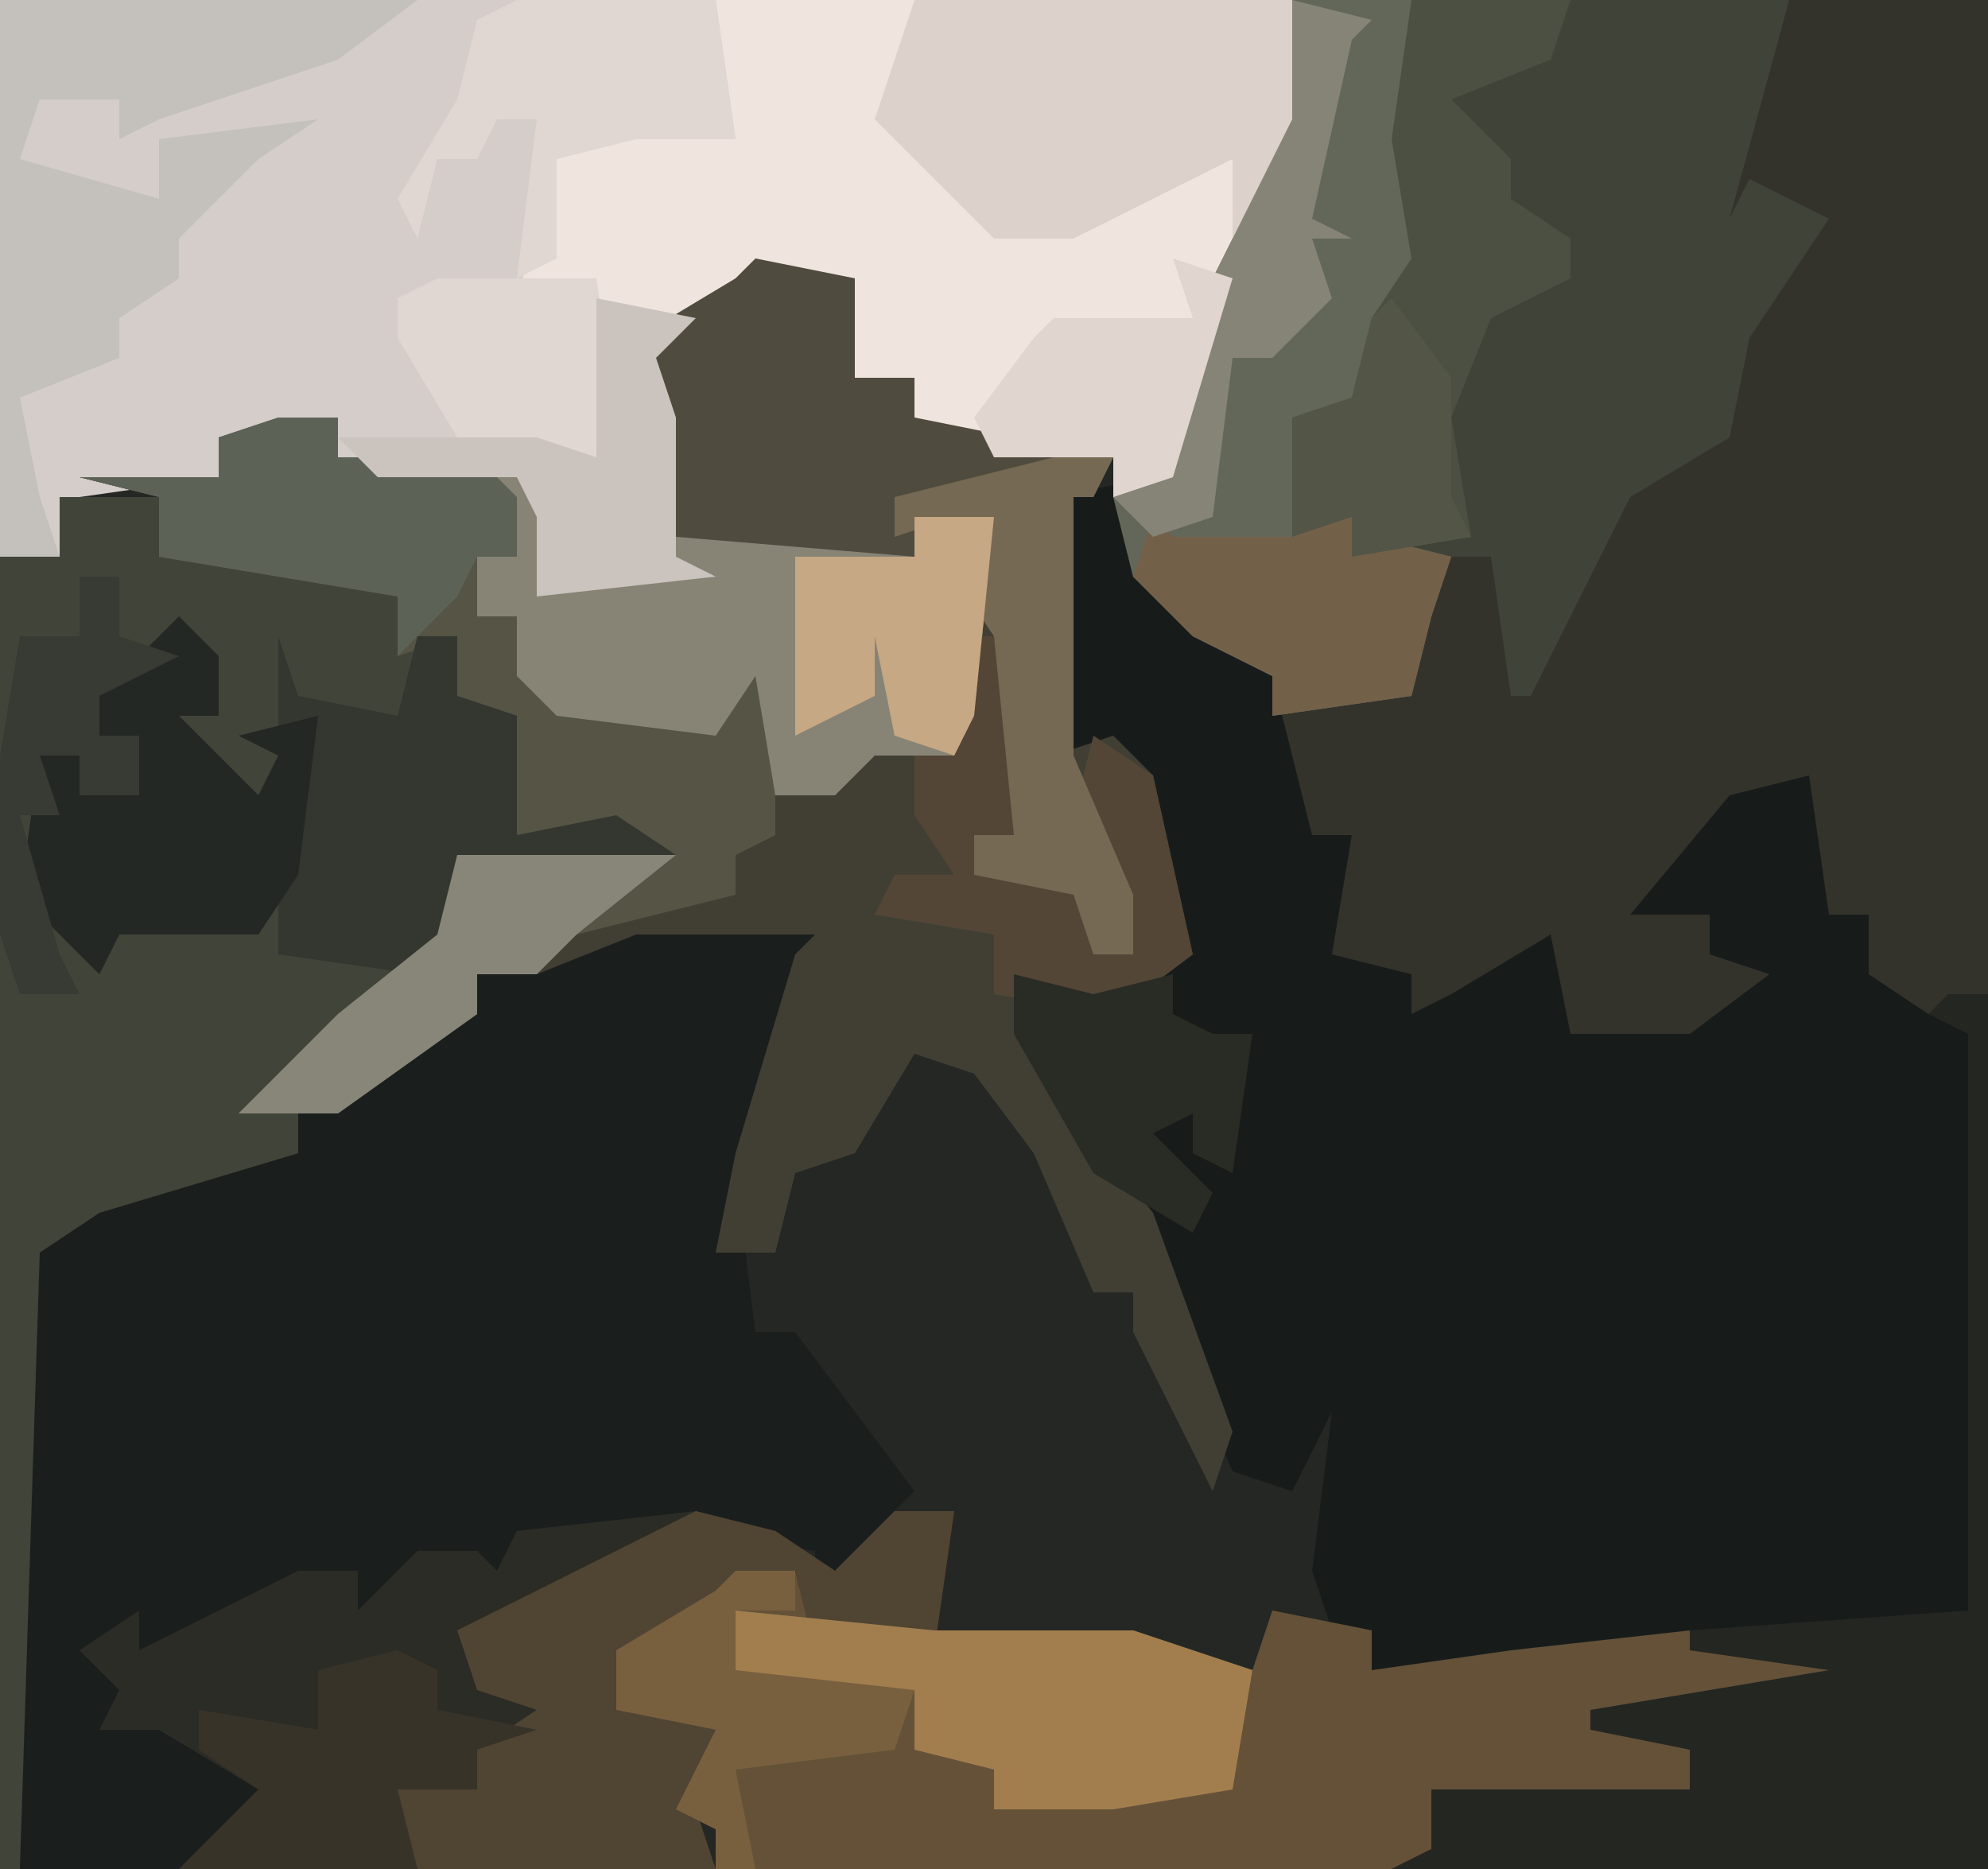 <?xml version="1.0" encoding="UTF-8"?>
<svg version="1.1" xmlns="http://www.w3.org/2000/svg" width="100" height="94">
<path d="M0,0 L100,0 L100,94 L0,94 Z " fill="#242723" transform="translate(0,0)"/>
<path d="M0,0 L35,0 L35,94 L5,94 L7,93 L7,90 L20,90 L20,88 L15,87 L15,86 L27,84 L14,83 L9,85 L3,85 L4,82 L2,82 L1,79 L2,71 L0,75 L-3,74 L-7,65 L-9,60 L-13,55 L-14,49 L-10,50 L-6,48 L-8,39 L-12,38 L-12,25 L-7,24 L-4,14 L0,6 Z " fill="#171C1B" transform="translate(65,0)"/>
<path d="M0,0 L5,0 L5,3 L12,3 L17,5 L18,7 L20,7 L20,10 L23,11 L23,17 L28,16 L31,18 L20,18 L19,23 L10,30 L16,29 L19,26 L21,26 L21,24 L29,21 L39,21 L36,30 L34,34 L35,42 L37,42 L43,50 L38,55 L38,53 L32,52 L23,52 L22,55 L19,53 L17,56 L15,56 L15,54 L6,58 L2,58 L4,60 L4,62 L7,62 L11,66 L6,69 L-3,69 L-3,3 L0,3 Z " fill="#1A1E1D" transform="translate(3,25)"/>
<path d="M0,0 L35,0 L35,50 L32,51 L29,49 L29,46 L27,46 L26,39 L22,40 L17,46 L21,46 L21,48 L24,49 L20,52 L14,52 L13,47 L8,50 L6,51 L6,49 L2,48 L3,42 L1,42 L-1,34 L-5,32 L-8,29 L-9,25 L-7,24 L-4,14 L0,6 Z M12,51 Z " fill="#33332B" transform="translate(65,0)"/>
<path d="M0,0 L65,0 L66,6 L62,14 L59,24 L56,25 L56,23 L50,23 L46,21 L46,19 L43,19 L42,14 L37,15 L33,18 L34,21 L34,28 L36,29 L27,30 L27,26 L26,24 L19,24 L17,23 L17,21 L11,22 L11,24 L4,25 L3,28 L0,28 Z " fill="#D4CDCA" transform="translate(0,0)"/>
<path d="M0,0 L5,1 L5,6 L8,6 L8,8 L18,10 L17,12 L16,12 L15,25 L18,24 L20,26 L22,35 L18,38 L14,37 L16,43 L20,48 L24,59 L23,62 L19,54 L19,52 L17,52 L14,45 L11,41 L8,40 L5,45 L2,46 L1,50 L-2,50 L-1,45 L2,35 L3,34 L-6,34 L-11,36 L-14,36 L-14,38 L-21,43 L-26,43 L-21,38 L-16,34 L-15,30 L-10,29 L-12,29 L-13,23 L-15,22 L-15,19 L-18,20 L-18,17 L-30,15 L-30,12 L-34,11 L-27,11 L-27,9 L-21,8 L-21,10 L-12,10 L-9,15 L-11,15 L-11,17 L-4,15 L-6,4 L-1,1 Z " fill="#413F34" transform="translate(38,13)"/>
<path d="M0,0 L25,0 L22,11 L23,9 L27,11 L23,17 L22,22 L17,25 L12,35 L11,35 L10,28 L8,28 L7,31 L6,35 L-1,36 L-1,34 L-5,32 L-8,29 L-9,25 L-7,24 L-4,14 L0,6 Z " fill="#404338" transform="translate(65,0)"/>
<path d="M0,0 L5,0 L5,3 L12,3 L17,5 L18,7 L20,7 L20,10 L23,11 L23,17 L28,16 L31,18 L20,18 L19,23 L10,30 L12,31 L12,33 L2,36 L-1,38 L-2,69 L-3,69 L-3,3 L0,3 Z " fill="#414439" transform="translate(3,25)"/>
<path d="M0,0 L29,0 L30,6 L26,14 L23,24 L20,25 L20,23 L14,23 L10,21 L10,19 L7,19 L6,14 L1,15 L0,16 L-5,16 L-10,15 L-8,8 L-2,6 L1,7 Z " fill="#F0E4DF" transform="translate(36,0)"/>
<path d="M0,0 L3,0 L4,3 L20,3 L26,5 L27,2 L32,3 L32,5 L39,4 L48,3 L55,4 L56,6 L44,8 L48,9 L48,11 L37,12 L35,11 L35,14 L33,15 L-1,15 L-1,13 L-3,12 L-1,8 L-6,7 L-6,4 L-1,1 Z " fill="#645138" transform="translate(37,79)"/>
<path d="M0,0 L3,0 L3,2 L12,2 L15,7 L13,7 L13,9 L20,7 L20,6 L32,7 L32,5 L36,5 L35,15 L34,17 L30,17 L28,19 L25,19 L25,21 L23,22 L23,24 L15,26 L13,28 L10,28 L10,30 L3,35 L-2,35 L3,30 L8,26 L9,22 L14,21 L12,21 L11,15 L9,14 L9,11 L6,12 L6,9 L-6,7 L-6,4 L-10,3 L-3,3 L-3,1 Z " fill="#555445" transform="translate(14,21)"/>
<path d="M0,0 L4,1 L7,3 L10,0 L13,0 L12,7 L6,7 L5,3 L0,6 L-4,7 L-4,10 L2,10 L0,15 L1,18 L-26,18 L-22,14 L-27,11 L-30,11 L-29,9 L-31,7 L-28,5 L-28,7 L-20,3 L-17,3 L-17,5 L-14,2 L-11,2 L-10,3 L-9,1 Z " fill="#2C2C26" transform="translate(35,76)"/>
<path d="M0,0 L6,0 L6,9 L7,13 L3,20 L1,22 L0,27 L5,24 L4,27 L8,28 L7,31 L6,35 L-1,36 L-1,34 L-5,32 L-8,29 L-9,25 L-7,24 L-4,14 L0,6 Z " fill="#63675A" transform="translate(65,0)"/>
<path d="M0,0 L2,2 L2,5 L0,5 L3,8 L4,9 L5,7 L3,6 L5,6 L5,1 L6,4 L11,5 L12,1 L14,1 L14,4 L17,5 L17,11 L22,10 L25,12 L14,12 L13,17 L12,18 L5,17 L5,14 L4,16 L-3,16 L-4,18 L-8,14 L-7,7 L-5,7 L-5,9 L-2,9 L-2,6 L-4,6 L-4,4 Z " fill="#33372F" transform="translate(9,31)"/>
<path d="M0,0 L2,0 L2,44 L-28,44 L-26,43 L-26,40 L-13,40 L-13,38 L-18,37 L-18,36 L-6,34 L-13,33 L-13,32 L1,31 L1,2 L-1,1 Z " fill="#242622" transform="translate(98,50)"/>
<path d="M0,0 L5,1 L5,6 L8,6 L8,8 L18,10 L17,12 L16,12 L16,25 L19,32 L19,35 L17,35 L16,32 L11,31 L11,29 L13,29 L12,19 L10,16 L10,13 L8,13 L8,15 L1,15 L-4,14 L-6,4 L-1,1 Z " fill="#4F4B3E" transform="translate(38,13)"/>
<path d="M0,0 L4,1 L7,3 L10,0 L13,0 L12,7 L6,7 L5,3 L0,6 L-4,7 L-4,10 L2,10 L0,15 L1,18 L-14,18 L-16,16 L-15,14 L-11,14 L-11,12 L-8,10 L-11,9 L-12,6 Z " fill="#504433" transform="translate(35,76)"/>
<path d="M0,0 L3,1 L5,5 L3,5 L3,7 L10,5 L10,4 L22,5 L22,3 L26,3 L25,13 L24,15 L20,15 L18,17 L15,17 L14,11 L12,14 L4,13 L2,11 L2,8 L0,8 L0,5 L2,5 Z " fill="#878475" transform="translate(24,23)"/>
<path d="M0,0 L19,0 L20,6 L17,13 L16,13 L16,8 L8,12 L4,12 L0,8 L-2,6 Z " fill="#DDD1CB" transform="translate(46,0)"/>
<path d="M0,0 L21,0 L17,3 L8,6 L6,7 L6,5 L2,5 L1,8 L8,10 L8,7 L16,6 L13,8 L9,12 L9,14 L6,16 L6,18 L1,20 L2,25 L3,28 L0,28 Z " fill="#C4C0BC" transform="translate(0,0)"/>
<path d="M0,0 L10,0 L11,7 L6,7 L2,8 L2,13 L0,14 L1,6 L-1,6 L-2,8 L-4,8 L-5,12 L-6,10 L-3,5 L-2,1 Z M-4,14 L4,14 L5,21 L4,23 L-3,22 L-6,17 L-6,15 Z " fill="#E0D6D2" transform="translate(26,0)"/>
<path d="M0,0 L8,0 L7,3 L2,5 L5,8 L5,10 L8,12 L8,14 L4,16 L2,21 L3,27 L-3,28 L-3,26 L-6,27 L-6,21 L-3,20 L-2,16 L0,13 L-1,7 Z " fill="#4B5043" transform="translate(71,0)"/>
<path d="M0,0 L10,1 L20,1 L26,3 L25,9 L19,10 L13,10 L13,8 L9,7 L9,4 L2,4 L0,3 Z " fill="#A27E4E" transform="translate(37,81)"/>
<path d="M0,0 L2,2 L2,5 L0,5 L3,8 L4,9 L5,7 L3,6 L7,5 L6,13 L4,16 L-3,16 L-4,18 L-8,14 L-7,7 L-5,7 L-5,9 L-2,9 L-2,6 L-4,6 L-4,4 Z " fill="#242824" transform="translate(9,31)"/>
<path d="M0,0 L3,0 L3,2 L10,2 L12,4 L12,7 L10,7 L9,9 L6,12 L6,9 L-6,7 L-6,4 L-10,3 L-3,3 L-3,1 Z " fill="#5D6257" transform="translate(14,21)"/>
<path d="M0,0 L2,0 L3,8 L2,10 L0,10 L1,12 L6,13 L6,16 L8,16 L5,9 L6,5 L9,7 L11,16 L7,19 L1,18 L1,15 L-5,14 L-4,12 L-1,12 L-3,9 L-3,6 L-1,6 Z " fill="#534636" transform="translate(49,32)"/>
<path d="M0,0 L2,1 L2,3 L7,4 L4,5 L4,7 L0,7 L1,11 L-11,11 L-7,7 L-10,5 L-10,3 L-4,4 L-4,1 Z " fill="#383329" transform="translate(20,83)"/>
<path d="M0,0 L0,3 L4,4 L3,7 L2,11 L-5,12 L-5,10 L-9,8 L-12,5 L-11,2 L-10,3 L-4,3 Z " fill="#736049" transform="translate(69,24)"/>
<path d="M0,0 L11,0 L6,4 L4,6 L1,6 L1,8 L-6,13 L-11,13 L-6,8 L-1,4 Z " fill="#888679" transform="translate(23,43)"/>
<path d="M0,0 L3,0 L2,2 L1,2 L1,15 L4,22 L4,25 L2,25 L1,22 L-4,21 L-4,19 L-2,19 L-3,9 L-5,6 L-5,3 L-8,4 L-8,2 Z " fill="#756953" transform="translate(53,23)"/>
<path d="M0,0 L4,1 L8,0 L8,2 L10,3 L12,3 L11,10 L9,9 L9,7 L7,8 L10,11 L9,13 L4,10 L0,3 Z " fill="#292B25" transform="translate(51,49)"/>
<path d="M0,0 L4,1 L3,2 L1,11 L3,12 L1,12 L2,15 L-1,18 L-3,18 L-4,26 L-7,27 L-9,25 L-7,24 L-4,14 L0,6 Z " fill="#868476" transform="translate(65,0)"/>
<path d="M0,0 L5,1 L3,3 L4,6 L4,13 L6,14 L-3,15 L-3,11 L-4,9 L-11,9 L-13,7 L-3,7 L0,8 Z " fill="#CBC3BE" transform="translate(30,15)"/>
<path d="M0,0 L3,0 L3,2 L0,2 L0,5 L9,6 L8,9 L0,10 L1,15 L-1,15 L-1,13 L-3,12 L-1,8 L-6,7 L-6,4 L-1,1 Z " fill="#785F3E" transform="translate(37,79)"/>
<path d="M0,0 L4,0 L3,10 L2,12 L-1,11 L-2,6 L-2,9 L-6,11 L-6,2 L0,2 Z " fill="#C6A884" transform="translate(46,26)"/>
<path d="M0,0 L3,1 L0,11 L-3,12 L-3,10 L-9,10 L-10,8 L-7,4 L-6,3 L1,3 Z " fill="#E0D5CF" transform="translate(59,13)"/>
<path d="M0,0 L2,0 L2,3 L5,4 L1,6 L1,8 L3,8 L3,11 L0,11 L0,9 L-2,9 L-1,12 L-3,12 L-1,19 L0,21 L-3,21 L-4,18 L-4,9 L-3,3 L0,3 Z " fill="#373B33" transform="translate(4,29)"/>
<path d="M0,0 Z M-1,2 L2,6 L2,12 L3,14 L-3,15 L-3,13 L-6,14 L-6,8 L-3,7 L-2,3 Z " fill="#535547" transform="translate(71,13)"/>
</svg>
